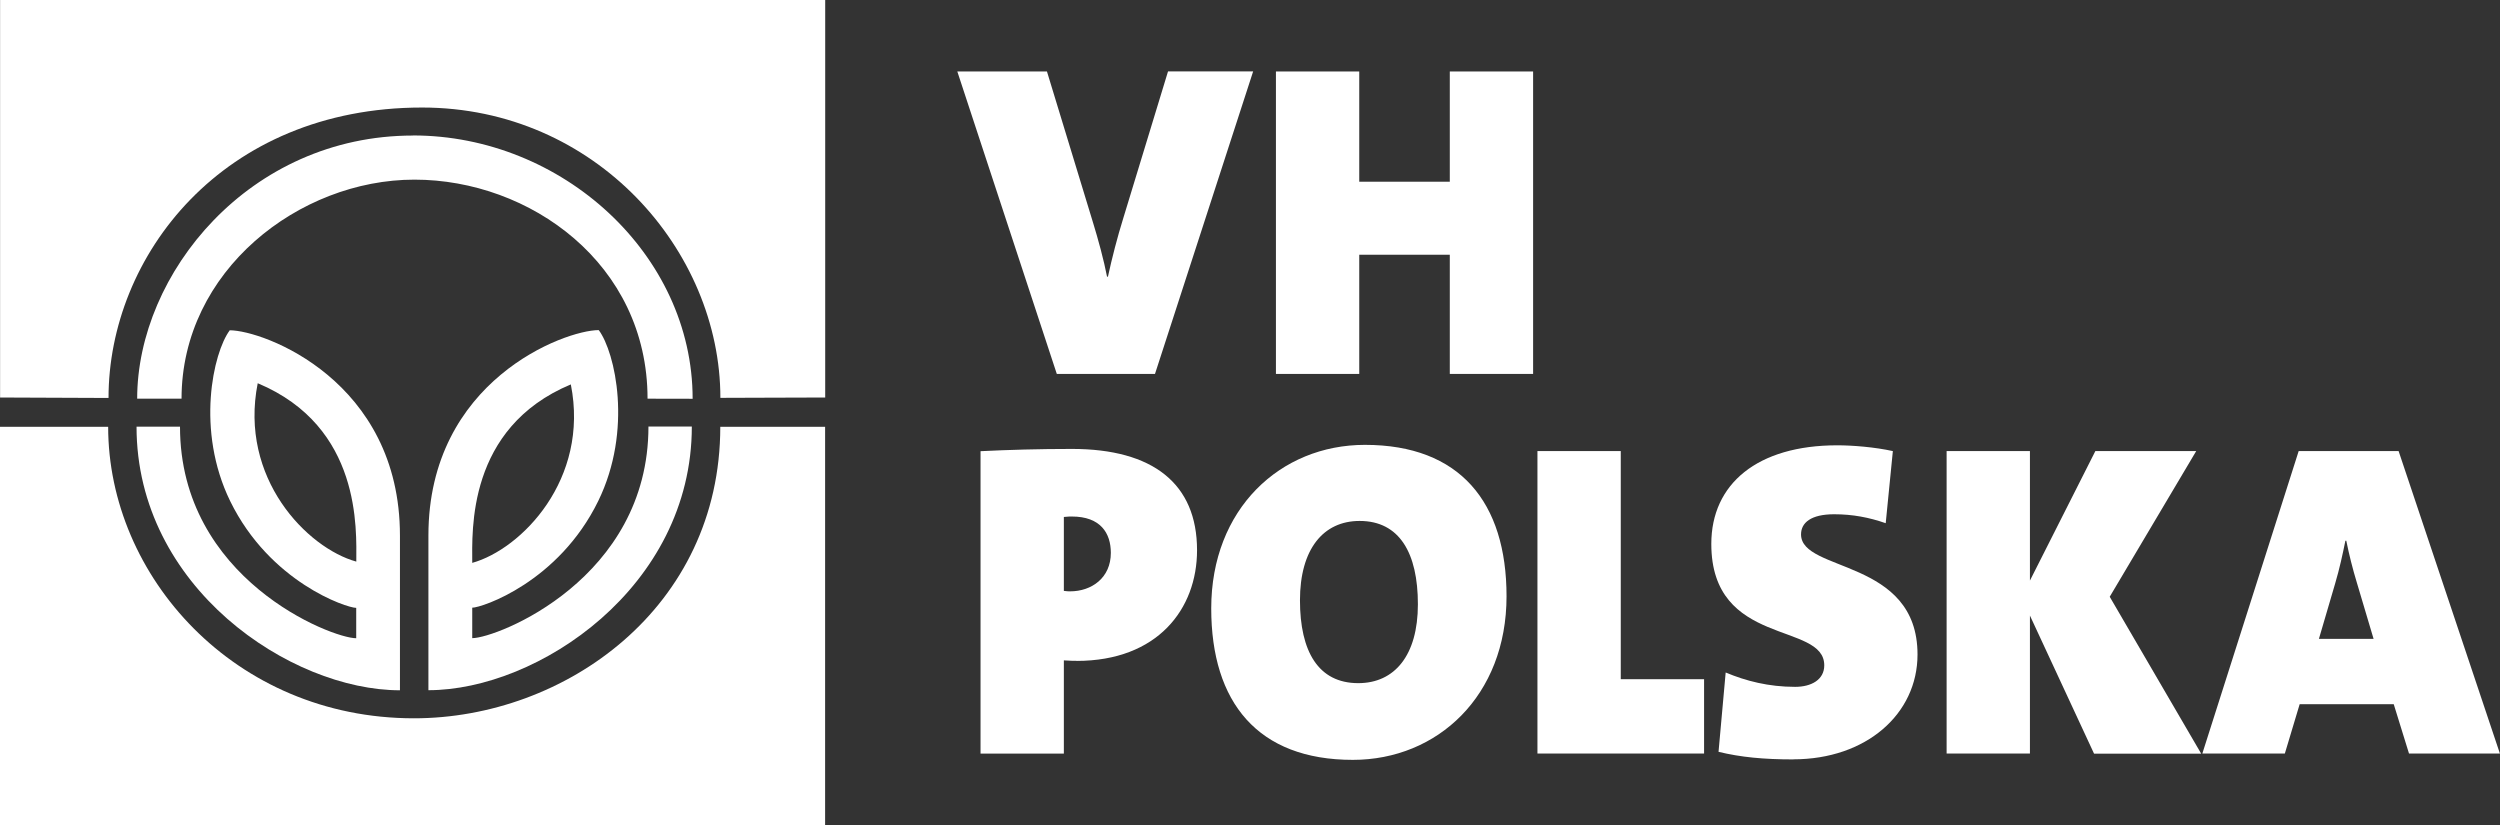 <?xml version="1.0" encoding="UTF-8"?>
<svg id="Ebene_1" xmlns="http://www.w3.org/2000/svg" xmlns:xlink="http://www.w3.org/1999/xlink" version="1.1" viewBox="0 0 276.66 91.35">
  <rect x="0" y="0" width="276.66" height="91.35" fill="#333333" stroke="none"/>
  <!-- Generator: Adobe Illustrator 29.6.1, SVG Export Plug-In . SVG Version: 2.1.1 Build 9)  -->
  <defs>
    <clipPath id="clippath">
      <rect x="-.02" y=".02" width="91.35" height="91.32" transform="translate(91.33 .02) rotate(90)" fill="none"/>
    </clipPath>
  </defs>
  <g clip-path="url(#clippath)">
    <g>
      <rect width="91.32" height="91.35" fill="none"/>
      <path d="M0,0h91.32v43.99s-12.95.04-11.6.04c0-16.3-13.8-32.13-33.01-32.13-22.12,0-34.7,16.46-34.7,32.14-.84,0-12-.05-12-.05V0h0Z" fill="#fff"/>
      <path d="M45.7,14.99c16.5,0,30.95,13.15,30.95,29.14-.57,0-4.71-.01-4.99-.01,0-14.96-13.05-24.24-25.8-24.24s-25.77,10.08-25.77,24.24c-.35,0-4.12,0-4.91,0,0-13.83,12.39-29.12,30.53-29.12h0Z" fill="#fff"/>
      <g>
        <path d="M25.42,36.56c-1.83,2.46-3.77,11.06.05,18.89,4.4,9,12.9,11.82,13.95,11.82v3.36c-2.73,0-19.5-6.55-19.5-23.41h-4.81c0,17.78,17.05,29.17,29.15,29.17,0-1.07,0-10.01,0-17.12,0-17.14-15.09-22.72-18.85-22.72h0ZM39.43,62.15c-5.43-1.5-13-9.22-10.91-19.74,11.52,4.82,10.91,16.23,10.91,19.74h0Z" fill="#fff"/>
        <path d="M0,47.23h11.97c0,16.5,13.97,32.26,33.84,32.26,16.68,0,33.9-12.2,33.9-32.26,1.78,0,11.61,0,11.61,0v44.12H0v-44.12h0Z" fill="#fff"/>
      </g>
      <path d="M71.76,47.2c0,16.87-16.78,23.42-19.5,23.42v-3.37c1.06,0,9.56-2.82,13.95-11.82,3.82-7.83,1.88-16.44.05-18.9-3.76,0-18.85,5.58-18.85,22.73,0,7.11,0,16.05,0,17.12,12.1,0,29.15-11.4,29.15-29.18h-4.81ZM63.17,42.54c2.09,10.52-5.49,18.24-10.91,19.75,0-3.51-.61-14.93,10.91-19.75h0Z" fill="#fff"/>
    </g>
  </g>
  <g>
    <path d="M119.12,73.13c-.2,0-.74,0-1.39-.05v10.32h-9.22v-33.47c3.07-.15,6.45-.25,10.12-.25,8.93,0,13.84,3.82,13.84,11.21,0,6.5-4.36,12.25-13.34,12.25ZM118.62,57.16c-.15,0-.5,0-.89.05v8.18c.35.05.55.05.69.05,2.38,0,4.51-1.49,4.51-4.26,0-2.18-1.14-4.02-4.31-4.02Z" fill="#fff"/>
    <path d="M149.71,84.09c-10.51,0-15.67-6.35-15.67-16.76,0-11.01,7.64-18.1,17.01-18.1,10.51,0,15.67,6.35,15.67,16.76,0,11.01-7.64,18.1-17.01,18.1ZM150.46,57.65c-4.02,0-6.6,3.12-6.6,8.78s2.03,9.17,6.45,9.17c4.02,0,6.6-3.07,6.6-8.73s-2.03-9.22-6.45-9.22Z" fill="#fff"/>
    <path d="M170.14,83.39v-33.47h9.22v25.24h9.22v8.23h-18.45Z" fill="#fff"/>
    <path d="M198.46,84.04c-3.32,0-5.85-.25-8.28-.84l.79-8.78c2.23.94,4.76,1.59,7.69,1.59,1.79,0,3.22-.79,3.22-2.38,0-4.86-12.5-1.98-12.5-13.44,0-6.65,5.11-10.91,13.94-10.91,1.69,0,4.17.2,6.15.64l-.79,7.98c-1.83-.64-3.67-.99-5.7-.99-2.58,0-3.67.94-3.67,2.23,0,4.22,12.89,2.63,12.89,13.29,0,6.6-5.7,11.6-13.74,11.6Z" fill="#fff"/>
    <path d="M231.73,83.39l-7.09-15.27v15.27h-9.22v-33.47h9.22v14.33l7.24-14.33h11.16l-9.57,16.12,10.12,17.36h-11.85Z" fill="#fff"/>
    <path d="M266.59,83.39l-1.69-5.46h-10.41l-1.64,5.46h-9.13l10.66-33.47h11.06l11.21,33.47h-10.07ZM260.84,64.55c-.5-1.64-.89-3.22-1.19-4.71h-.1c-.3,1.49-.64,3.07-1.14,4.76l-1.79,6.1h6.05l-1.83-6.15Z" fill="#fff"/>
  </g>
  <g>
    <path d="M127.81,41.38h-10.86l-11.01-33.47h9.92l5.11,16.76c.55,1.79,1.19,4.12,1.54,5.95h.1c.45-2.08,1.04-4.36,1.69-6.45l4.96-16.27h9.42l-10.86,33.47Z" fill="#fff"/>
    <path d="M160.44,41.38v-13.19h-10.02v13.19h-9.22V7.91h9.22v12.2h10.02V7.91h9.22v33.47h-9.22Z" fill="#fff"/>
  </g>
</svg>